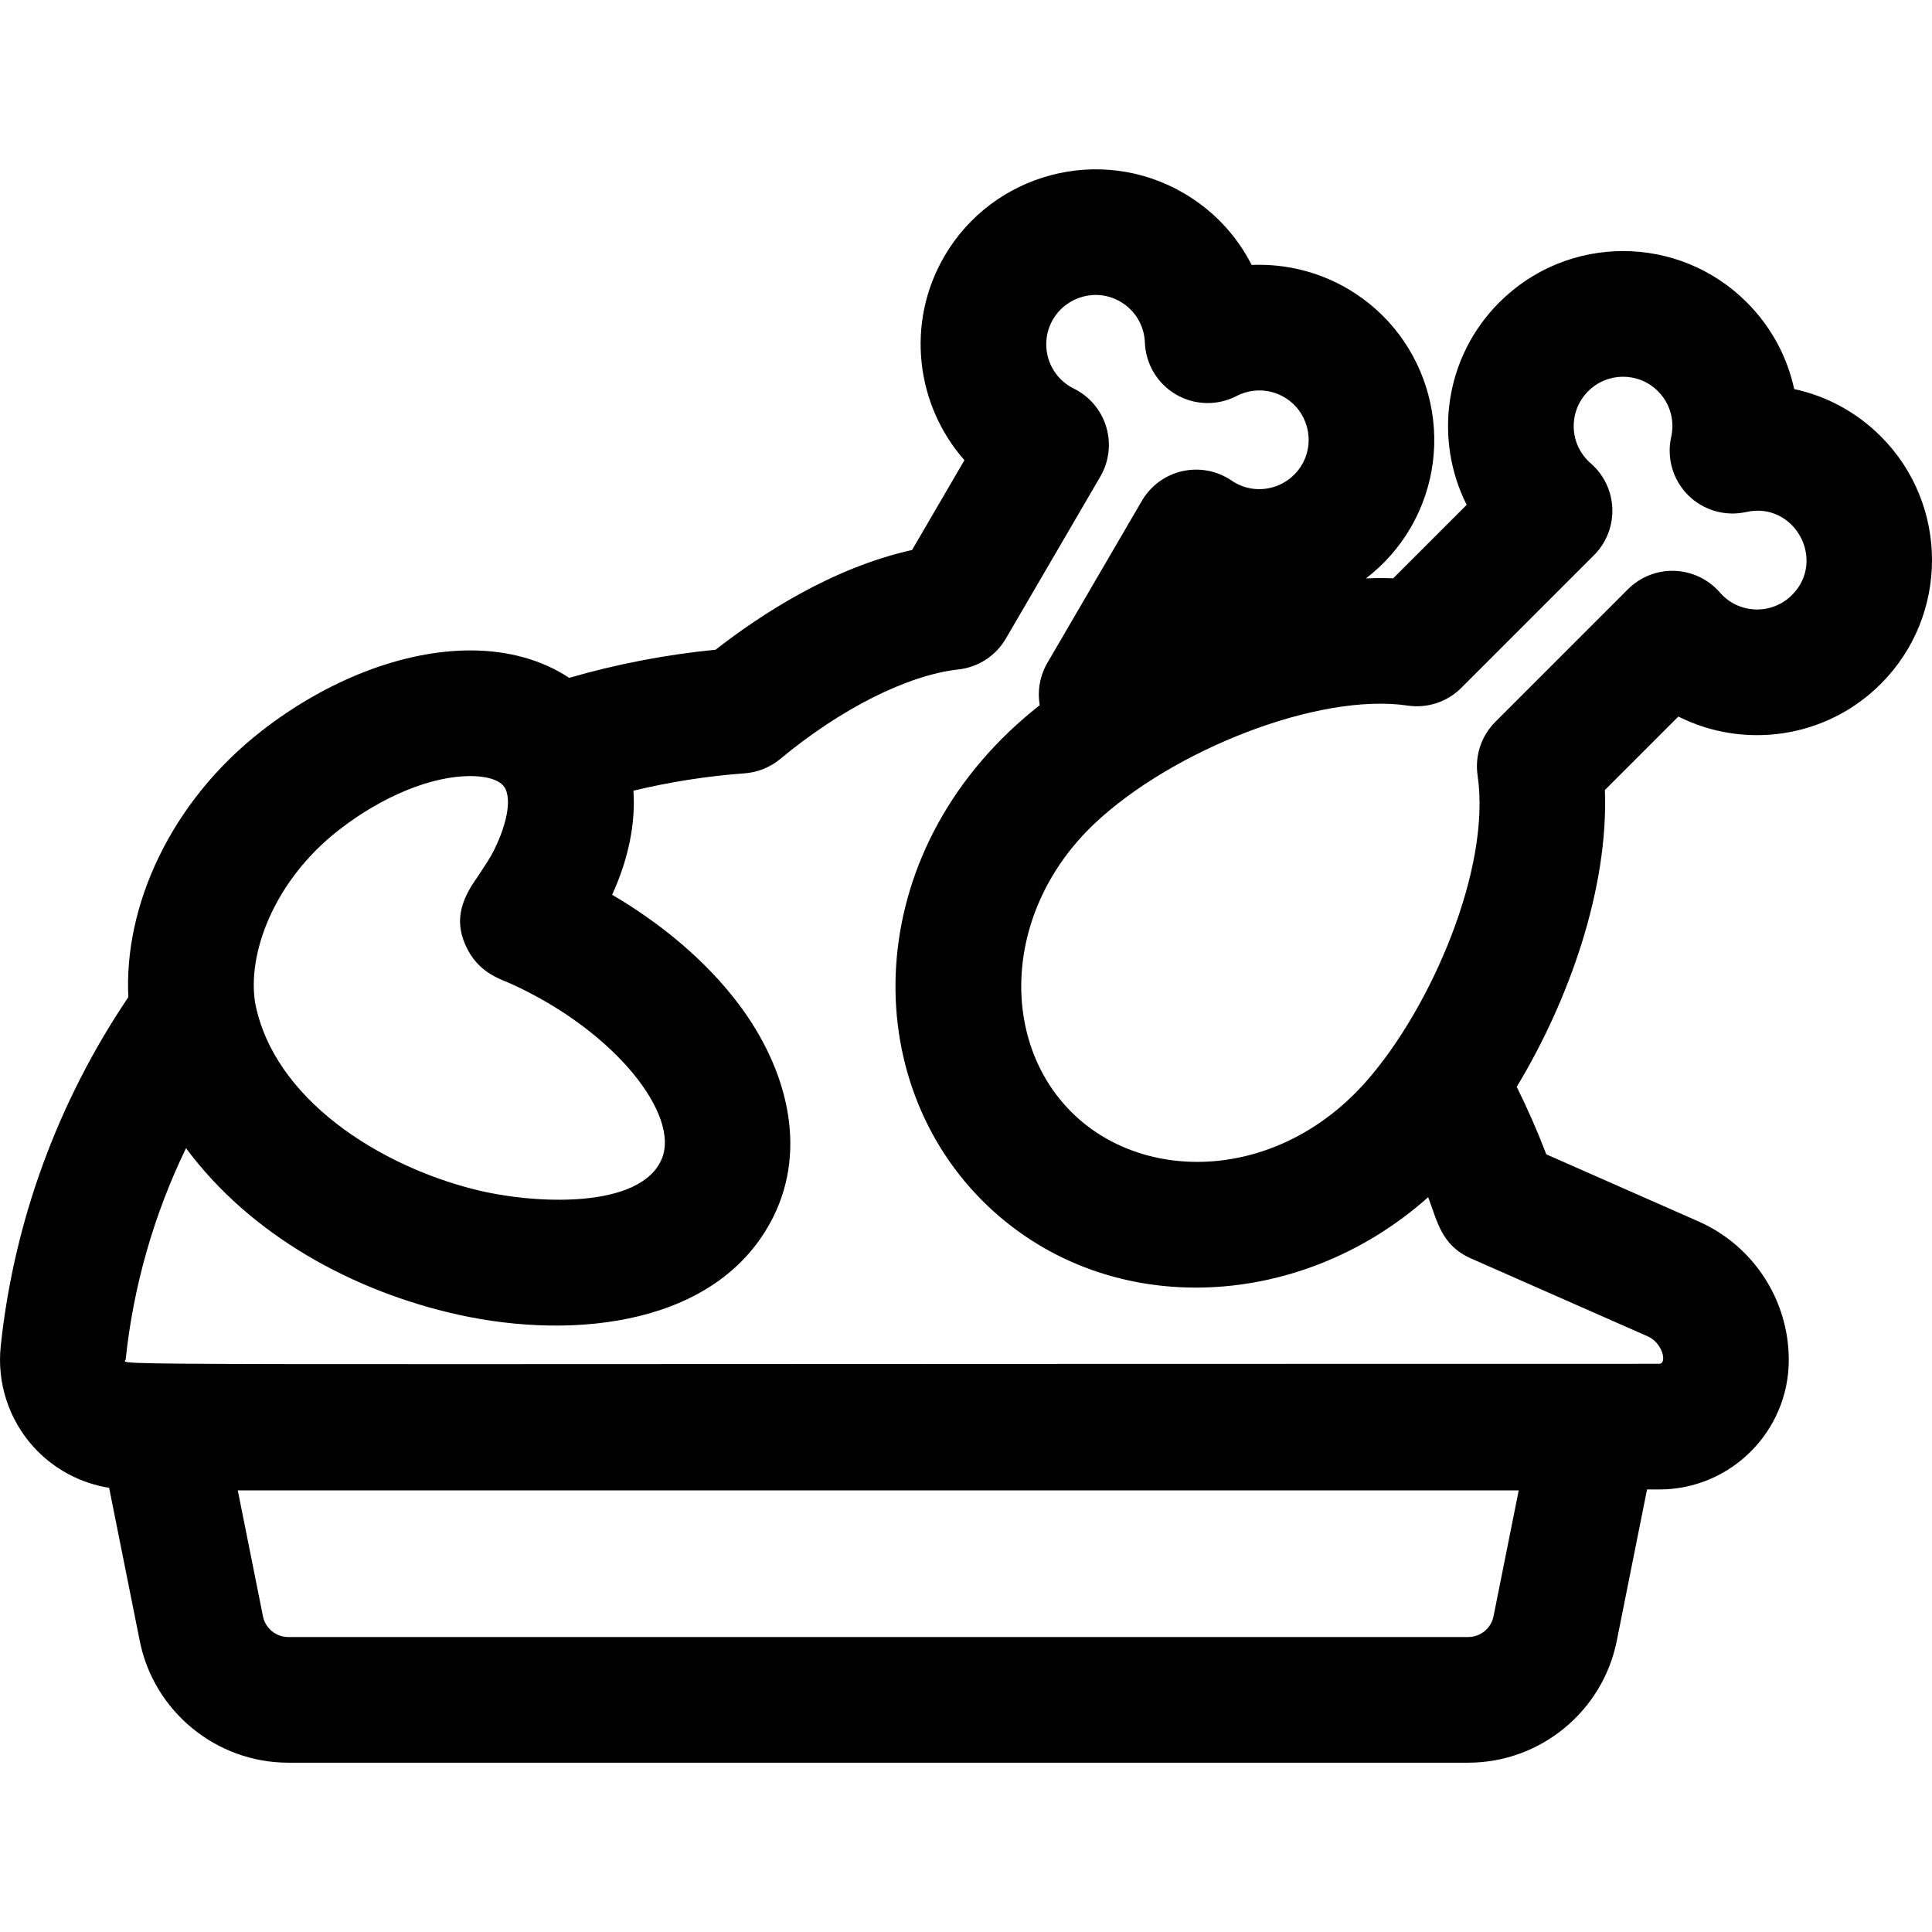 <?xml version="1.0" encoding="iso-8859-1"?>
<!-- Uploaded to: SVG Repo, www.svgrepo.com, Generator: SVG Repo Mixer Tools -->
<svg fill="#000000" height="800px" width="800px" version="1.1" id="Layer_1" xmlns="http://www.w3.org/2000/svg" xmlns:xlink="http://www.w3.org/1999/xlink" 
	 viewBox="0 0 512.001 512.001" xml:space="preserve">
<g>
	<g>
		<path d="M498.439,181.232c18.083-18.082,18.083-47.503,0-65.585c-6.392-6.392-14.322-10.687-22.96-12.54
			c-1.845-8.563-6.125-16.543-12.558-22.977c-18.124-18.124-47.459-18.126-65.584,0c-14.632,14.631-17.341,36.437-8.654,53.653
			l-19.476,19.476c-2.737-0.103-4.854-0.071-7.221,0.028c4.702-3.607,8.742-8.121,11.807-13.378
			c12.881-22.09,5.389-50.541-16.702-63.423c-7.683-4.48-16.532-6.661-25.389-6.267c-3.965-7.816-10.137-14.449-18.001-19.034
			c-22.239-12.967-50.622-5.25-63.423,16.702c-10.32,17.7-7.562,39.481,5.305,54.068l-13.877,23.799
			c-21.203,4.698-40.252,17.205-52.066,26.428c-13.175,1.294-26.167,3.805-38.803,7.452c-7.162-4.734-16.126-7.266-26.194-7.266
			c-17.712,0-37.836,7.747-55.213,21.255c-24.444,19.001-36.64,46.713-35.416,70.622c-18.712,27.706-30.377,59.577-33.828,92.582
			c-1.011,9.664,2.142,19.345,8.65,26.56c5.274,5.847,12.393,9.671,20.083,10.903l8.117,40.583
			c3.737,18.69,20.284,32.255,39.344,32.255h312.727c19.06,0,35.607-13.565,39.344-32.255l8.029-40.15h3.239
			c18.926,0,34.324-15.398,34.324-34.324c0-15.893-9.397-30.304-23.939-36.715l-40.321-17.774
			c-2.315-6.07-4.939-12.048-7.837-17.894c14.074-23.268,24.343-52.903,23.366-78.653l19.474-19.474
			C462,198.57,483.804,195.868,498.439,181.232z M89.866,219.911c11.477-8.92,24.477-14.246,34.778-14.246
			c3.129,0,7.908,0.57,9.294,3.376c1.986,4.183-0.79,11.834-2.942,16.111c-1.275,2.525-1.741,3.1-4.44,7.227
			c-4.58,6.376-6.405,12.206-2.527,19.448c3.36,6.276,8.934,7.753,11.605,8.975c27.749,12.708,44.467,34.739,39.79,46.206
			c-0.006,0.014-0.009,0.029-0.016,0.043c-5.571,13.469-33.844,12.169-49.752,8.139c-25.21-6.364-53.048-23.875-58.017-49.31
			C65.477,253.125,72.268,233.59,89.866,219.911z M395.8,428.342c-0.636,3.18-3.451,5.487-6.693,5.487H76.381
			c-3.242,0-6.058-2.307-6.693-5.487l-6.677-33.383h339.467L395.8,428.342z M436.675,354.151c3.997,1.761,5.183,7.273,3.046,7.273
			c-428.088,0-406.593,0.568-406.418-1.134c2.032-19.429,7.476-38.399,15.994-56.021c17.142,23.161,44.427,37.983,72.033,44.113
			c0.01,0.002,0.02,0.004,0.03,0.007c0.012,0.003,0.024,0.006,0.038,0.008c31.089,6.887,69.229,2.709,83.524-25.881
			c9.201-18.48,3.465-39.584-9.08-56.3c-8.856-11.798-20.938-21.662-33.615-29.091c4.342-9.52,6.231-18.916,5.643-27.584
			c9.647-2.324,19.511-3.867,29.482-4.603c3.453-0.255,6.742-1.581,9.407-3.793c16.109-13.369,33.774-22.243,47.253-23.739
			c5.238-0.581,9.892-3.607,12.545-8.161l25.043-42.948c2.325-3.988,2.89-8.763,1.561-13.182c-1.33-4.421-4.436-8.091-8.576-10.134
			c-6.934-3.42-9.293-11.881-5.539-18.32c3.552-6.089,11.511-8.429,17.885-4.711c3.888,2.266,6.31,6.319,6.479,10.838
			c0.213,5.696,3.326,10.888,8.251,13.76c4.924,2.871,10.975,3.023,16.039,0.403c3.79-1.961,8.529-2.087,12.622,0.3
			c6.23,3.633,8.343,11.656,4.711,17.886c-3.676,6.305-12.154,8.645-18.671,4.203c-3.816-2.597-8.541-3.493-13.043-2.473
			c-4.503,1.019-8.38,3.863-10.705,7.852l-25.043,42.948c-1.993,3.419-2.683,7.392-2.025,11.212
			c-46.946,36.869-49.021,97.501-15.186,131.337c31.773,31.774,83.554,29.876,118.121-0.951c2.403,6.24,3.409,12.737,11.352,16.239
			L436.675,354.151z M431.433,156.151l-35.155,35.155c-3.727,3.726-5.469,8.997-4.697,14.21
			c3.624,24.48-12.262,61.535-29.585,81.145c-23.384,26.452-58.966,27.136-78.095,8.006c-0.006-0.006-0.012-0.012-0.018-0.018
			c-19.07-19.093-17.966-53.434,6.076-76.296c20.629-19.512,59.393-34.874,83.095-31.365c5.214,0.77,10.484-0.97,14.21-4.697
			l35.155-35.155c6.826-6.826,6.426-18.011-0.848-24.336c-5.843-5.088-5.973-13.842-0.688-19.126c5.112-5.111,13.383-5.111,18.496,0
			c3.182,3.182,4.492,7.717,3.504,12.13c-1.245,5.563,0.444,11.377,4.475,15.408s9.845,5.718,15.408,4.475
			c12.815-2.87,21.328,12.802,12.13,22c-5.289,5.289-14.047,5.15-19.125-0.688c-3.029-3.484-7.37-5.554-11.984-5.714
			C439.168,151.108,434.698,152.887,431.433,156.151z"/>
	</g>
</g>
</svg>